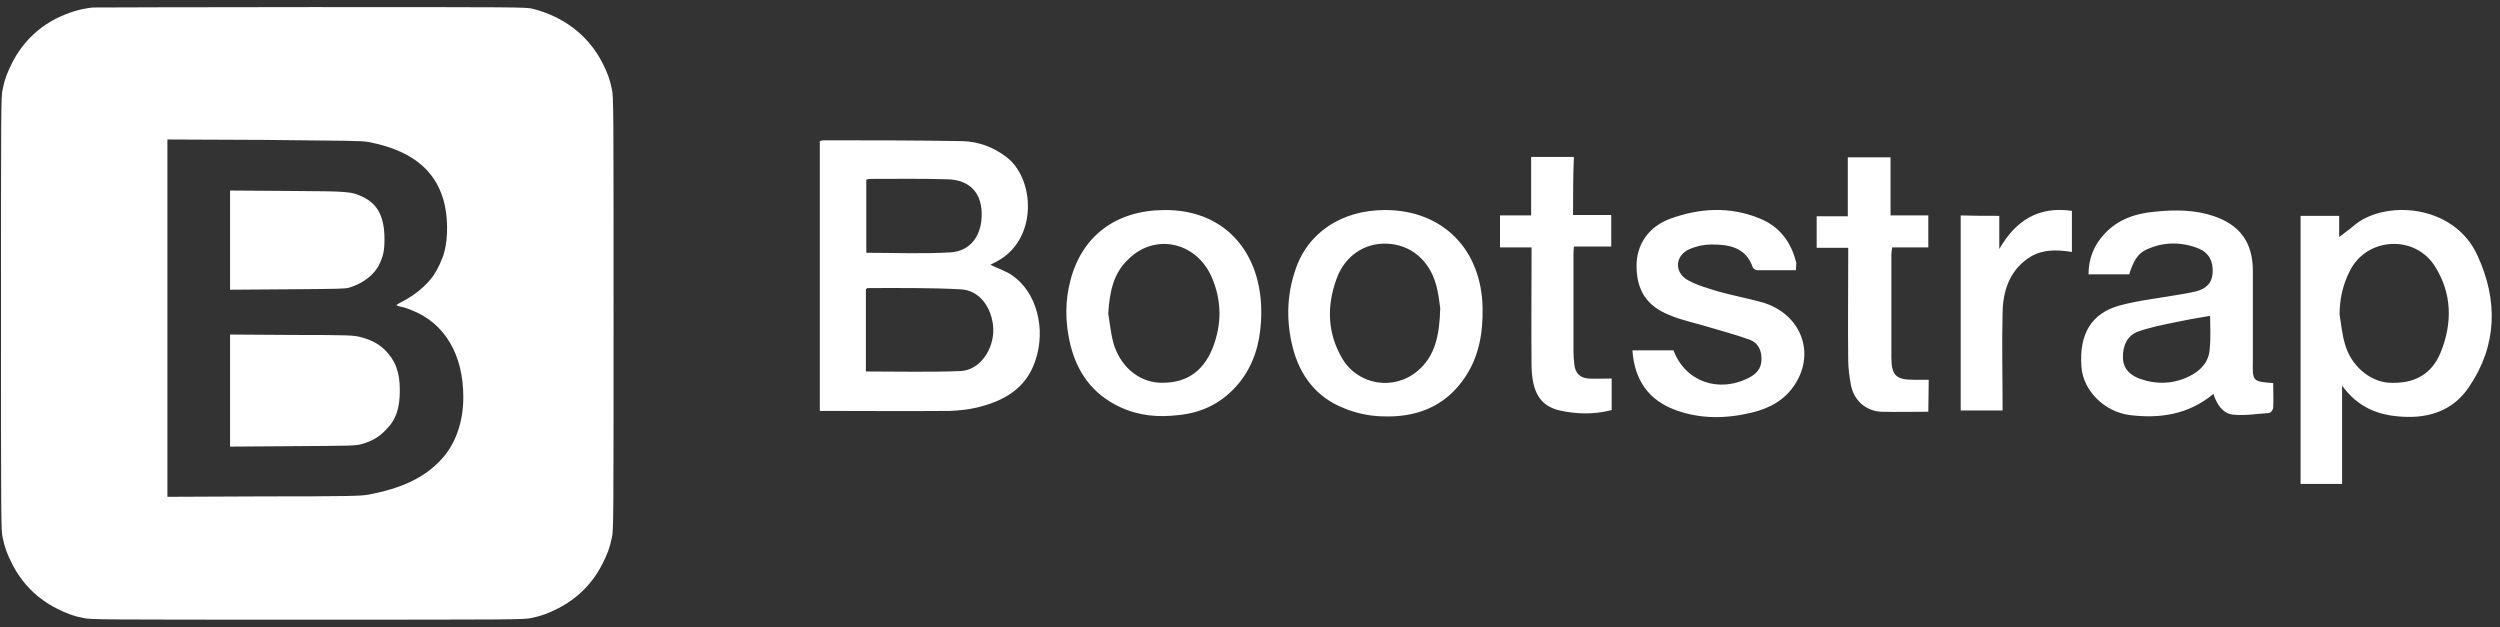 <svg width="255" height="64" viewBox="0 0 255 64" fill="none" xmlns="http://www.w3.org/2000/svg">
<rect x="0" y="0" width="255" height="64" fill="#333333" stroke="none"/>
<path d="M9.414 0.766C8.06 0.935 7.002 1.274 5.774 1.867C3.784 2.883 2.26 4.406 1.245 6.396C0.737 7.412 0.483 8.047 0.271 9.105C0.102 9.825 0.102 10.925 0.102 31.964C0.102 53.003 0.102 54.103 0.271 54.823C0.483 55.881 0.737 56.516 1.245 57.532C2.26 59.522 3.784 61.046 5.774 62.062C6.79 62.57 7.425 62.824 8.483 63.035C9.203 63.205 10.303 63.205 31.342 63.205C52.381 63.205 53.481 63.205 54.201 63.035C55.259 62.824 55.894 62.57 56.91 62.062C58.9 61.046 60.424 59.522 61.44 57.532C61.948 56.516 62.202 55.881 62.413 54.823C62.583 54.103 62.583 53.003 62.583 31.964C62.583 10.925 62.583 9.825 62.413 9.105C62.202 8.047 61.948 7.412 61.44 6.396C60 3.602 57.503 1.697 54.328 0.893C53.693 0.724 52.55 0.724 31.681 0.724C19.574 0.724 9.584 0.766 9.414 0.766ZM37.565 14.481C41.798 15.286 44.295 17.191 45.227 20.365C45.692 21.974 45.735 24.218 45.311 25.741C45.142 26.419 44.592 27.562 44.211 28.112C43.491 29.128 42.264 30.144 40.994 30.779C40.697 30.948 40.443 31.075 40.443 31.117C40.443 31.16 40.655 31.244 40.909 31.287C41.163 31.329 41.671 31.498 42.052 31.668C45.354 32.98 47.259 36.155 47.259 40.515C47.259 43.055 46.454 45.341 44.973 46.907C43.279 48.727 40.951 49.828 37.522 50.463C36.761 50.59 35.66 50.632 26.897 50.632L17.076 50.675V14.227L26.982 14.27C35.49 14.354 36.93 14.354 37.565 14.481ZM23.468 24.514V29.551L29.31 29.509C34.432 29.467 35.194 29.467 35.617 29.34C37.014 28.916 38.2 28.027 38.708 26.927C39.089 26.122 39.216 25.572 39.216 24.387C39.216 22.143 38.538 20.831 37.057 20.111C35.787 19.519 35.787 19.519 29.352 19.476L23.468 19.434V24.514ZM23.468 39.838V45.553L29.818 45.51C36.041 45.468 36.21 45.468 36.888 45.298C37.903 45.002 38.623 44.621 39.3 43.901C40.401 42.843 40.782 41.658 40.782 39.795C40.782 37.933 40.316 36.748 39.258 35.689C38.538 35.012 37.861 34.673 36.761 34.377C36.041 34.208 35.829 34.165 29.733 34.165L23.468 34.123V39.838Z" fill="white"/>
<path d="M83.621 14.397C83.748 14.354 83.875 14.312 84.002 14.312C88.743 14.312 93.442 14.312 98.183 14.397C99.792 14.439 101.273 14.989 102.586 15.963C105.591 18.164 105.887 24.387 101.739 26.63C101.527 26.757 101.316 26.842 101.019 27.011C101.824 27.392 102.586 27.646 103.22 28.07C105.718 29.763 106.734 33.53 105.591 36.832C104.617 39.711 102.289 40.938 99.622 41.573C98.733 41.785 97.802 41.87 96.913 41.912C92.511 41.954 88.066 41.912 83.621 41.912C83.621 32.769 83.621 23.583 83.621 14.397ZM88.32 37.891C91.622 37.891 94.797 37.975 97.971 37.848C99.961 37.764 101.4 35.605 101.316 33.488C101.189 31.372 99.919 29.594 97.971 29.509C94.797 29.34 91.664 29.382 88.489 29.382C88.447 29.382 88.404 29.467 88.32 29.509V37.891ZM88.362 25.784C91.283 25.784 94.119 25.911 96.955 25.741C99.03 25.614 100.215 23.964 100.13 21.635C100.046 19.603 98.86 18.376 96.744 18.291C94.077 18.206 91.41 18.249 88.701 18.249C88.574 18.249 88.489 18.291 88.362 18.334V25.784ZM234.659 22.016H238.596V24.175C239.019 23.837 239.57 23.456 240.078 23.032C243.083 20.408 250.237 20.704 252.692 26.038C254.809 30.61 254.724 35.224 251.846 39.457C250.279 41.827 247.824 42.674 245.073 42.505C242.66 42.378 240.543 41.616 238.892 39.33V49.362H234.659C234.659 40.219 234.659 31.117 234.659 22.016ZM238.638 32.091C238.808 33.107 238.892 34.123 239.189 35.097C239.781 37.256 241.644 38.864 243.591 39.033C246.173 39.203 248.036 38.229 248.967 35.901C250.152 32.938 250.11 29.932 248.374 27.181C246.343 23.921 241.432 24.175 239.697 27.604C238.977 29.001 238.638 30.483 238.638 32.091ZM231.865 39.076C231.865 39.88 231.908 40.727 231.865 41.573C231.865 41.785 231.611 42.124 231.442 42.124C230.214 42.208 228.987 42.42 227.759 42.293C226.701 42.166 226.108 41.235 225.77 40.176C223.23 42.293 220.309 42.716 217.219 42.335C214.636 41.997 212.478 39.838 212.308 37.425C212.054 34.123 213.282 31.964 216.203 31.16C218.235 30.61 220.393 30.398 222.468 30.017C222.976 29.932 223.484 29.848 223.992 29.721C224.965 29.467 225.643 28.916 225.685 27.816C225.77 26.673 225.304 25.784 224.288 25.36C222.51 24.641 220.647 24.641 218.87 25.488C218.065 25.869 217.6 26.63 217.176 27.985H213.028C213.028 26.376 213.578 25.022 214.636 23.879C216.033 22.355 217.854 21.762 219.801 21.593C221.833 21.381 223.865 21.381 225.854 22.059C228.521 22.99 229.791 24.768 229.791 27.646C229.791 30.694 229.791 33.742 229.791 36.79C229.749 38.907 229.749 38.907 231.865 39.076ZM225.431 32.218C224.119 32.43 222.933 32.642 221.748 32.895C220.52 33.149 219.251 33.403 218.065 33.827C216.922 34.25 216.499 35.351 216.541 36.536C216.584 37.679 217.346 38.314 218.319 38.653C220.013 39.245 221.706 39.16 223.272 38.398C224.415 37.848 225.304 36.959 225.389 35.605C225.516 34.462 225.431 33.319 225.431 32.218ZM118.714 21.424C125.233 21.339 129.043 26.207 128.619 32.811C128.492 35.097 127.857 37.256 126.376 39.076C124.767 41.023 122.735 42.081 120.238 42.335C118.163 42.589 116.174 42.42 114.269 41.531C111.433 40.219 109.782 37.933 109.105 34.843C108.639 32.726 108.639 30.652 109.189 28.578C110.374 24.048 113.846 21.466 118.714 21.424ZM113.041 32.007C113.211 32.98 113.295 33.954 113.549 34.927C114.227 37.34 116.089 38.907 118.206 39.033C120.83 39.16 122.651 38.017 123.666 35.562C124.64 33.107 124.64 30.652 123.582 28.239C122.016 24.683 117.825 23.752 115.116 26.419C113.549 27.858 113.168 29.848 113.041 32.007ZM141.276 21.424C147.16 21.424 151.139 25.445 151.224 31.456C151.266 33.996 150.843 36.409 149.404 38.526C147.33 41.573 144.324 42.632 140.853 42.462C139.583 42.42 138.228 42.124 137.043 41.616C134.249 40.515 132.556 38.272 131.836 35.351C131.201 32.769 131.244 30.186 132.09 27.646C133.318 23.752 136.832 21.424 141.276 21.424ZM146.906 31.456C146.822 30.906 146.737 29.89 146.441 28.916C145.721 26.461 143.816 24.937 141.446 24.852C139.202 24.768 137.17 26.08 136.324 28.451C135.308 31.244 135.392 33.996 136.916 36.578C138.525 39.288 142.165 39.88 144.578 37.848C146.398 36.324 146.822 34.208 146.906 31.456ZM183.184 27.562C181.83 27.562 180.56 27.562 179.247 27.562C179.078 27.562 178.824 27.392 178.782 27.265C178.062 25.191 176.327 24.937 174.549 24.937C173.829 24.937 173.025 25.107 172.347 25.403C170.866 26.038 170.739 27.731 172.093 28.535C173.025 29.086 174.168 29.382 175.226 29.721C176.75 30.144 178.316 30.44 179.84 30.863C183.692 32.049 185.216 35.986 183.057 39.245C182.041 40.811 180.475 41.658 178.697 42.081C176.073 42.716 173.448 42.759 170.908 41.827C168.157 40.811 166.717 38.779 166.506 35.732H170.697C171.882 38.907 175.268 40.134 178.401 38.526C179.12 38.145 179.628 37.637 179.671 36.748C179.713 35.816 179.374 35.012 178.528 34.673C177.046 34.123 175.522 33.742 173.998 33.276C172.728 32.895 171.459 32.642 170.273 32.133C167.945 31.202 166.929 29.594 166.929 27.096C166.929 24.937 168.157 23.117 170.358 22.313C173.363 21.212 176.454 21.043 179.459 22.27C181.491 23.075 182.719 24.683 183.227 26.842C183.227 27.011 183.184 27.223 183.184 27.562ZM160.452 21.932H164.347V25.149H160.537C160.495 25.53 160.495 25.826 160.495 26.08C160.495 29.34 160.495 32.599 160.495 35.859C160.495 36.282 160.537 36.748 160.579 37.171C160.664 38.017 161.13 38.526 161.976 38.61C162.738 38.653 163.543 38.61 164.389 38.61V41.827C162.611 42.293 160.833 42.251 159.098 41.87C157.066 41.404 156.262 39.965 156.219 37.298C156.177 33.615 156.219 29.975 156.219 26.292V25.233H153.002V21.974H156.177V16.005H160.537C160.452 17.953 160.452 19.9 160.452 21.932ZM196.688 41.997C195.037 41.997 193.428 42.039 191.862 41.997C190.338 41.912 189.153 40.896 188.814 39.372C188.645 38.483 188.518 37.594 188.518 36.705C188.476 33.276 188.518 29.805 188.518 26.376V25.276H185.301V22.059H188.476V16.048H192.836V21.974H196.688V25.233H193.005C192.963 25.53 192.92 25.741 192.92 25.911C192.92 29.424 192.92 32.938 192.92 36.451C192.92 38.314 193.428 38.737 195.206 38.737C195.672 38.737 196.18 38.737 196.73 38.737L196.688 41.997ZM203.927 22.016V25.403C205.578 22.524 207.906 21 211.335 21.508V25.699C209.726 25.445 208.16 25.403 206.763 26.419C204.943 27.731 204.308 29.721 204.265 31.837C204.181 35.139 204.265 38.483 204.265 41.87H199.99V21.974C201.26 22.016 202.53 22.016 203.927 22.016Z" fill="white"/>
</svg>
